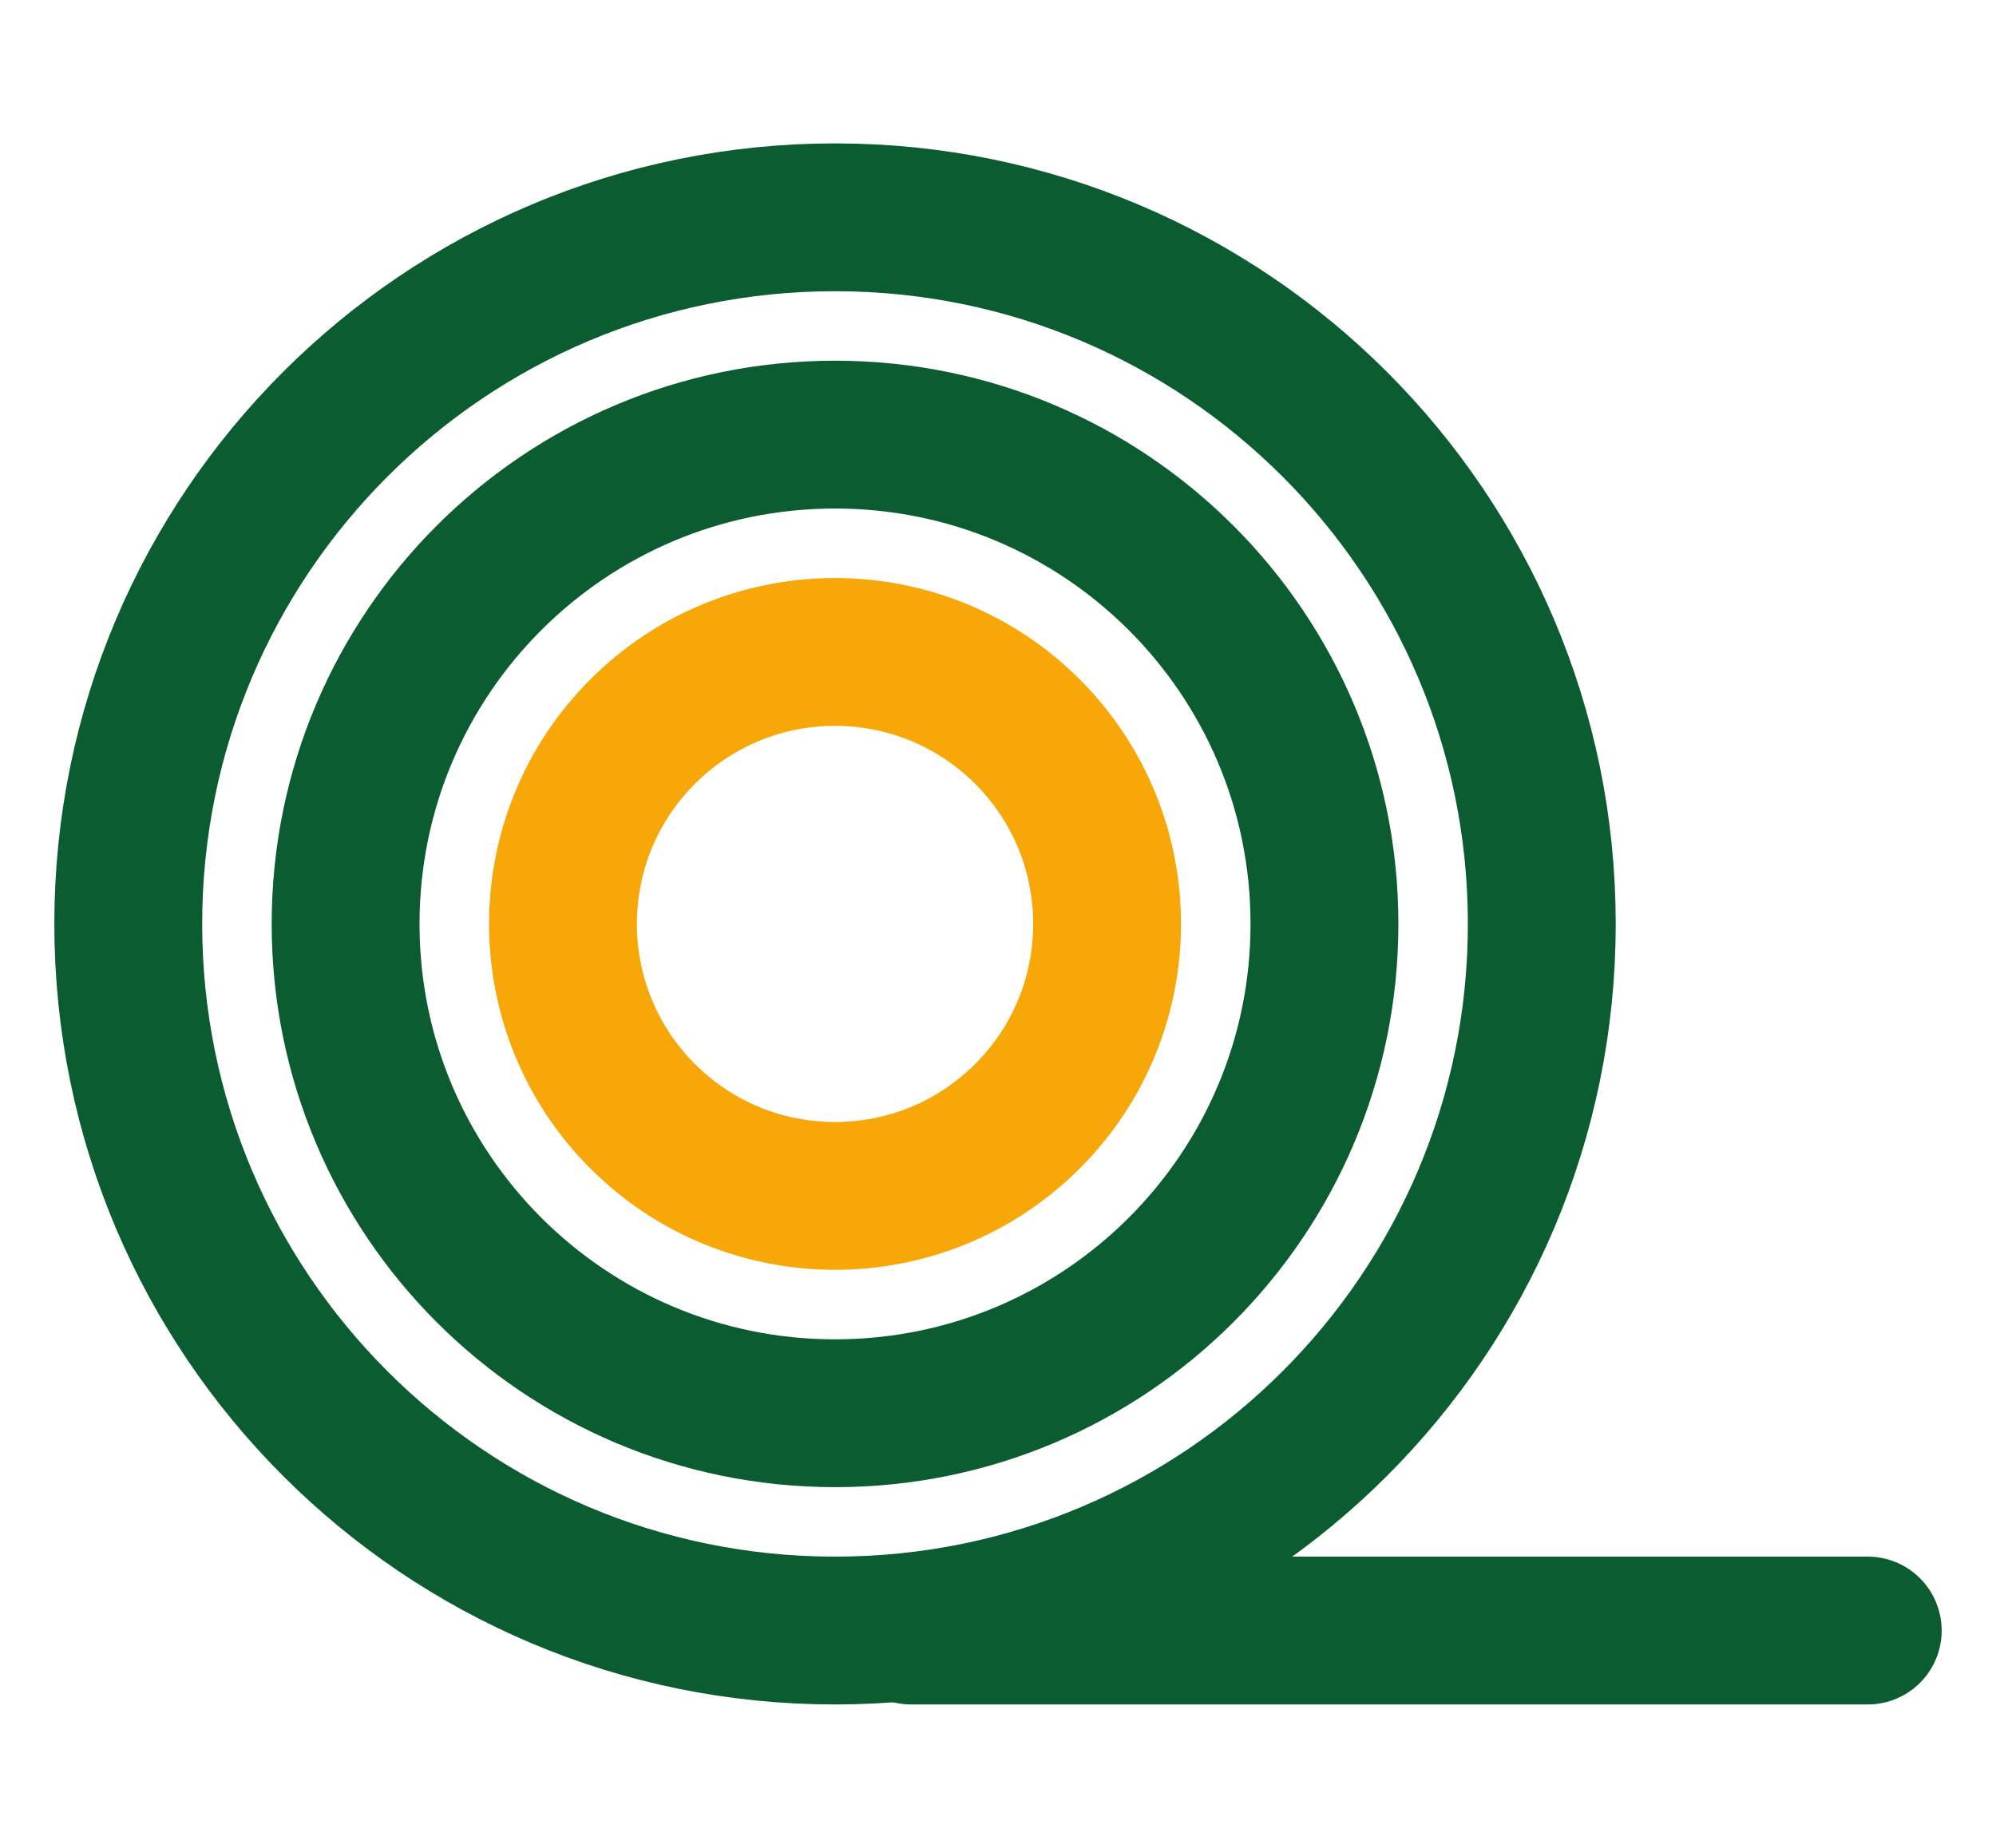 <svg width="27" height="25" viewBox="0 0 27 25" fill="none" xmlns="http://www.w3.org/2000/svg">
<path d="M11.295 22.06C16.575 22.06 20.856 17.78 20.856 12.5C20.856 7.22 16.575 2.94 11.295 2.94C6.015 2.94 1.735 7.22 1.735 12.5C1.735 17.78 6.015 22.06 11.295 22.06Z" stroke="#0B5C30" stroke-width="2" stroke-miterlimit="10" stroke-linecap="round" stroke-linejoin="round"/>
<path d="M11.296 19.12C14.952 19.12 17.916 16.156 17.916 12.5C17.916 8.844 14.952 5.88 11.296 5.88C7.639 5.88 4.675 8.844 4.675 12.5C4.675 16.156 7.639 19.12 11.296 19.12Z" stroke="#0B5C30" stroke-width="2" stroke-miterlimit="10" stroke-linecap="round" stroke-linejoin="round"/>
<path d="M13.898 15.102C15.335 13.665 15.335 11.335 13.898 9.898C12.46 8.461 10.13 8.461 8.693 9.898C7.256 11.335 7.256 13.665 8.693 15.102C10.13 16.539 12.46 16.539 13.898 15.102Z" stroke="#F7A707" stroke-width="2" stroke-miterlimit="10" stroke-linecap="round" stroke-linejoin="round"/>
<path d="M12.325 22.06H25.265" stroke="#0B5C30" stroke-width="2" stroke-miterlimit="10" stroke-linecap="round" stroke-linejoin="round"/>
</svg>
